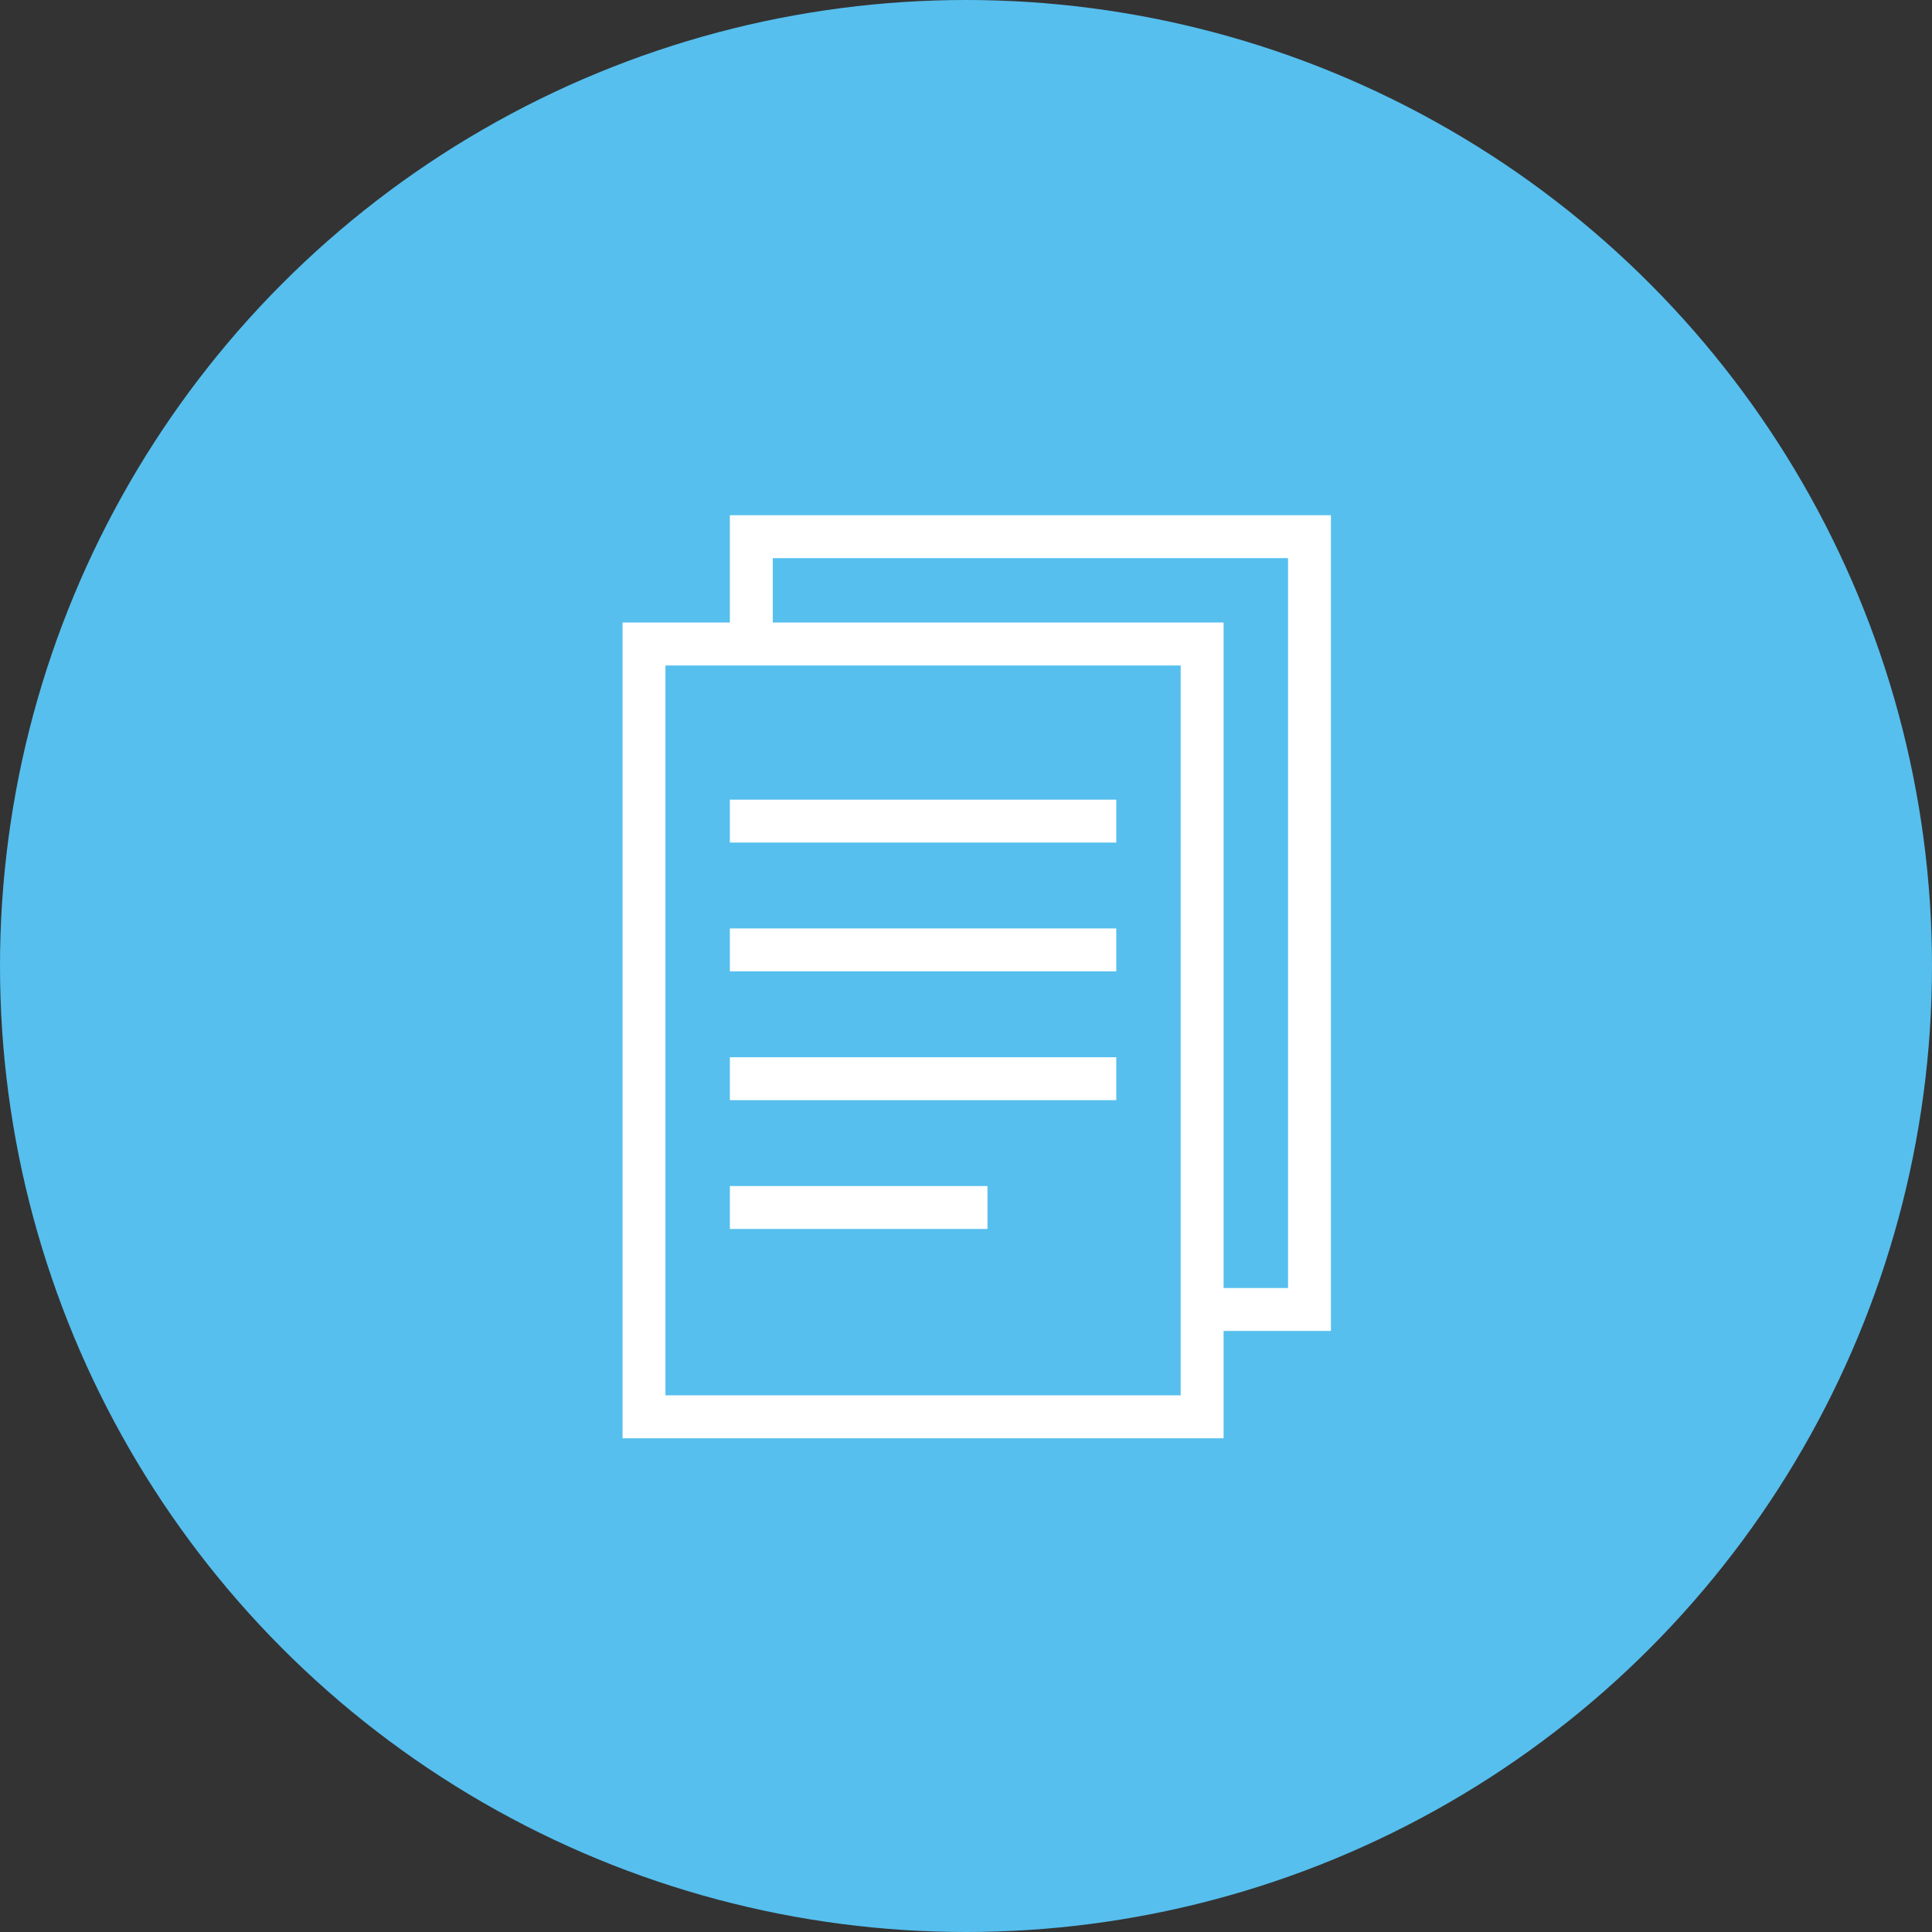 <svg xmlns="http://www.w3.org/2000/svg" width="60" height="60" viewBox="0 0 60 60">
    <rect x="0" y="0" width="60" height="60" fill="#333333" stroke="none"/>
    <g fill="none" fill-rule="evenodd">
        <circle cx="30" cy="30" r="30" fill="#56BFEE"/>
        <g stroke="#FFF" stroke-width="1.333">
            <path d="M20 44h17.333V20H20zM22.667 25.5h12M22.667 29.5h12M22.667 33.5h12M22.667 37.5h8"/>
            <path d="M23.333 20v-3.333h17.334v24h-3.334"/>
        </g>
    </g>
</svg>
